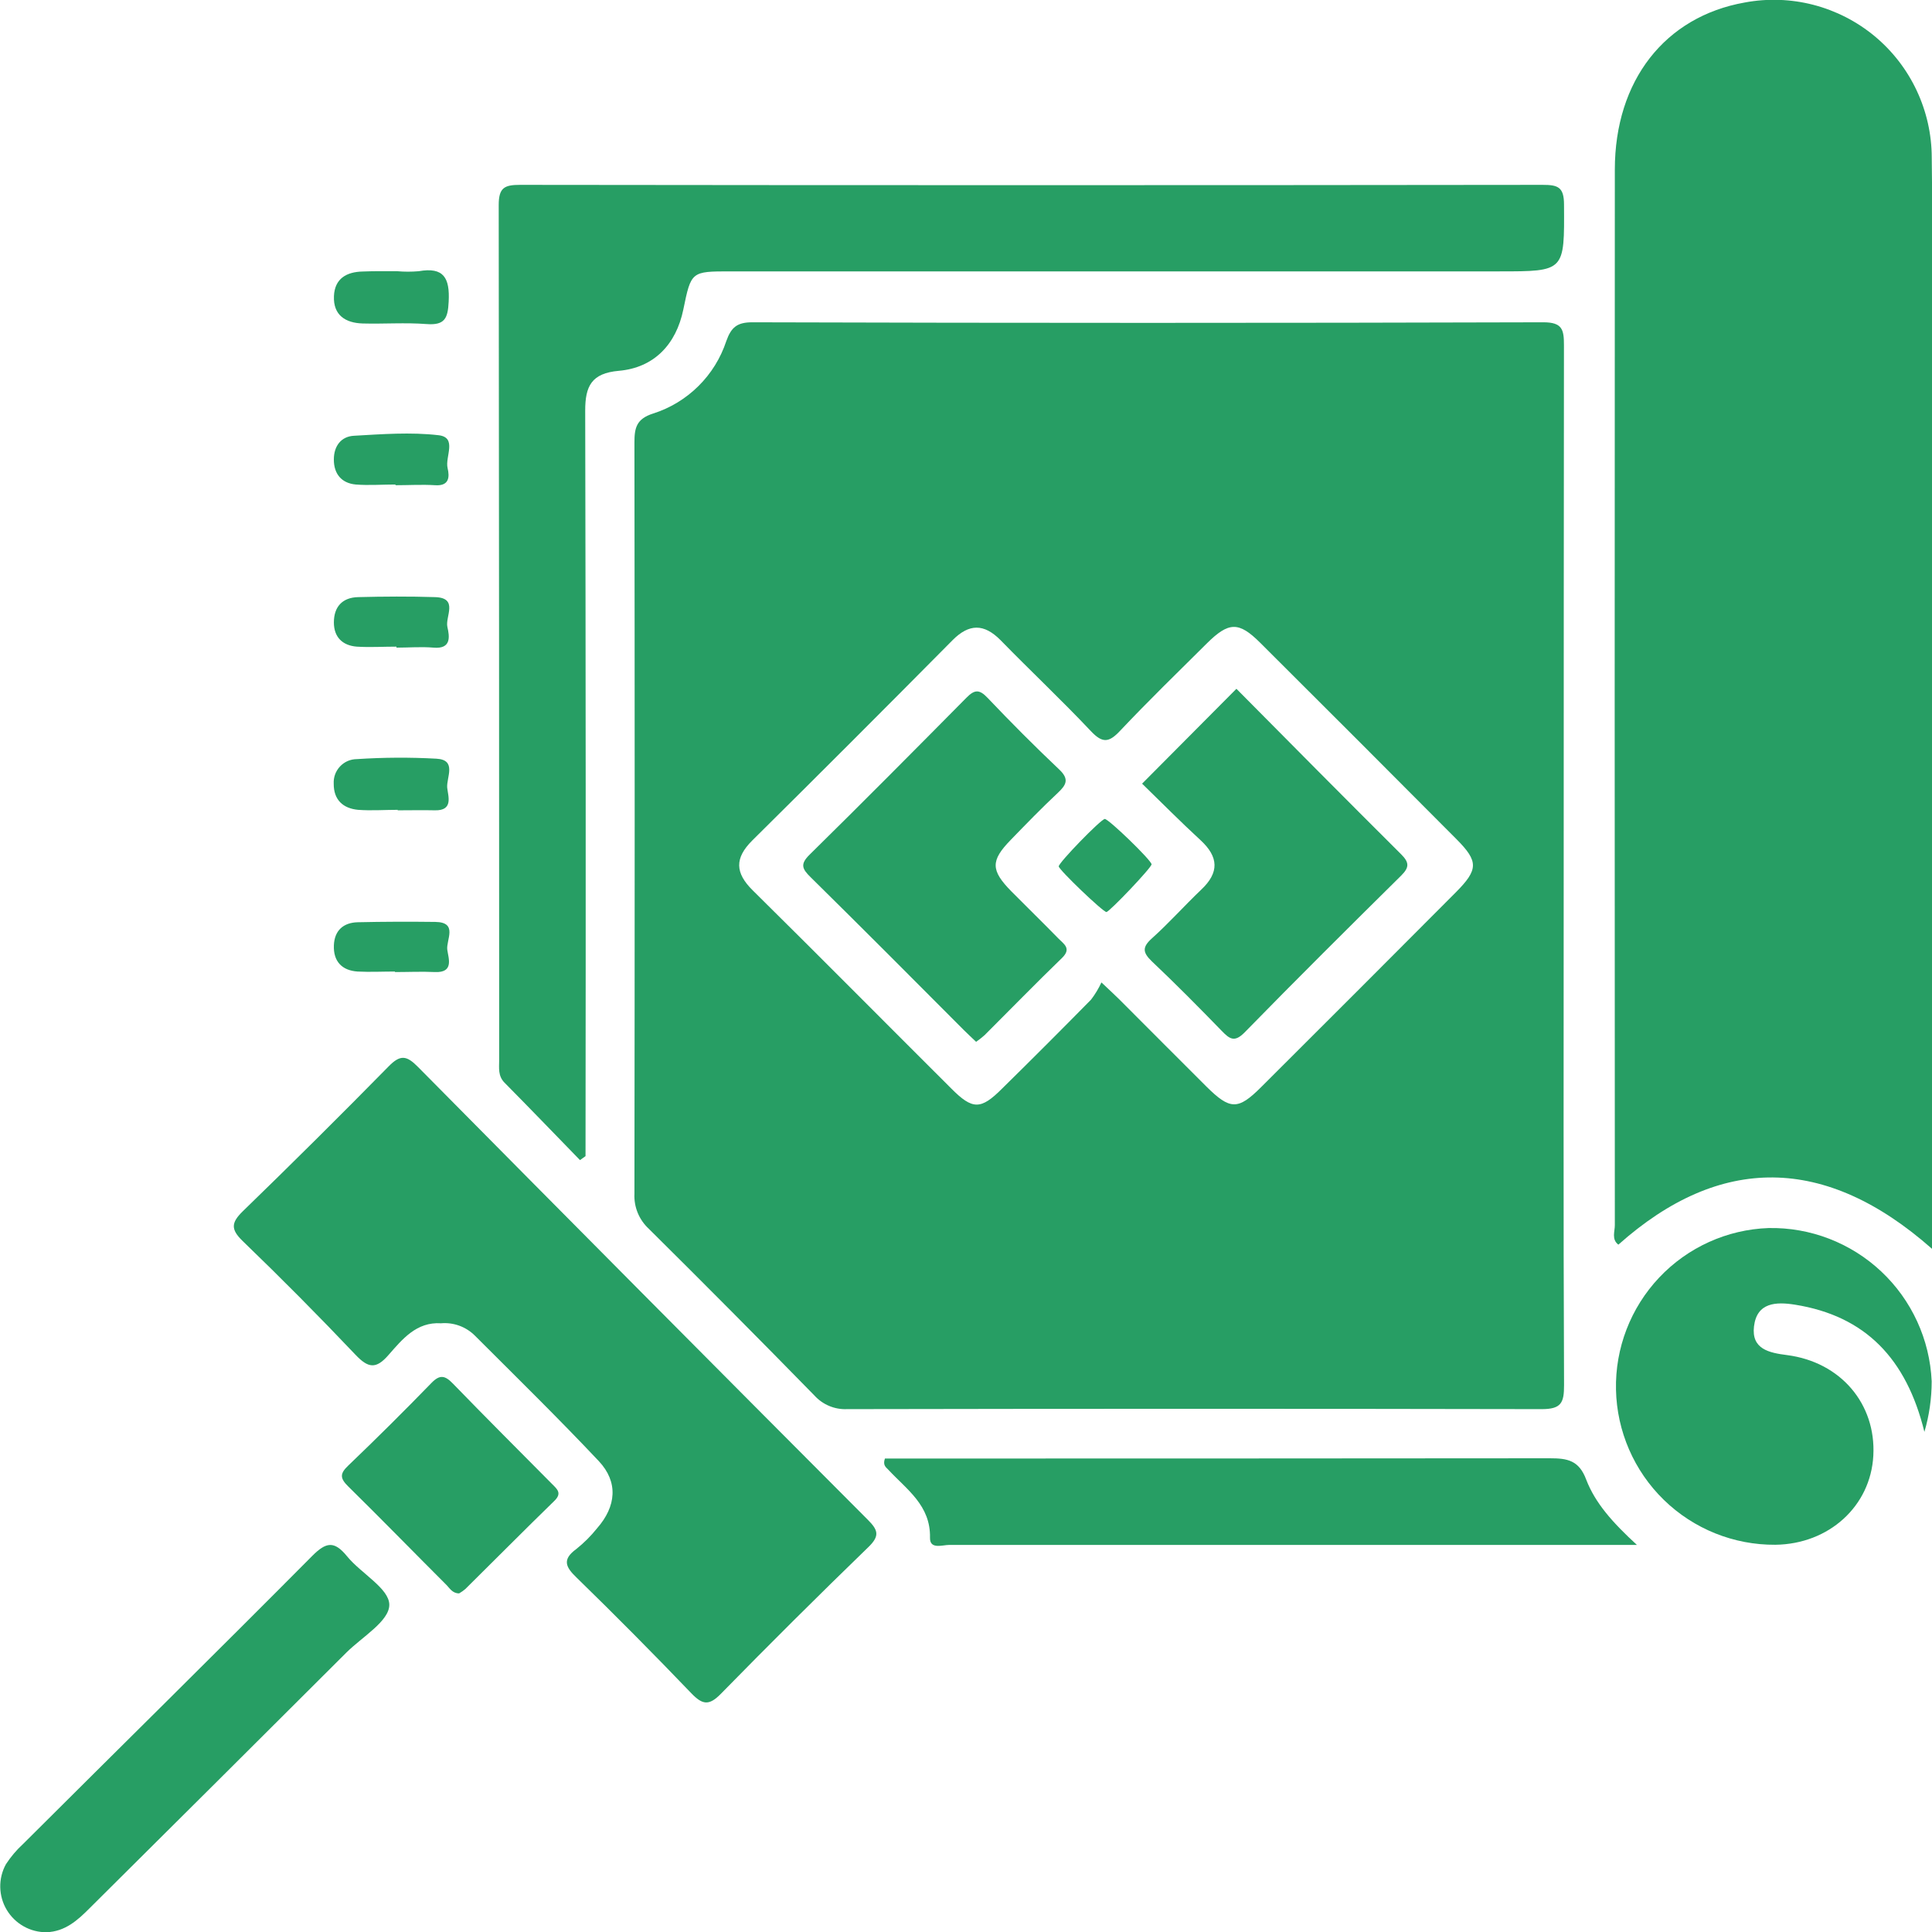 <svg xmlns="http://www.w3.org/2000/svg" width="60" height="60" viewBox="0 0 60 60" fill="none"><g clip-path="url(#clip0_35_269)"><path d="M60 38.783C56.681 35.853 53.411 35.847 50.26 38.654C50.041 38.488 50.152 38.245 50.15 38.046C50.144 27.119 50.144 16.194 50.15 5.269C50.15 2.5 51.709 0.516 54.183 0.078C54.891 -0.055 55.619 -0.03 56.316 0.15C57.013 0.331 57.662 0.663 58.217 1.122C58.771 1.582 59.218 2.159 59.524 2.811C59.831 3.463 59.991 4.174 59.992 4.895C60.025 7.386 60 9.878 60 12.37V38.783Z" fill="#279E64"></path><path d="M18.012 36.028C17.232 35.226 16.455 34.419 15.668 33.623C15.461 33.414 15.502 33.164 15.502 32.922C15.502 24.071 15.498 15.219 15.488 6.367C15.488 5.829 15.665 5.741 16.151 5.741C26.736 5.754 37.322 5.754 47.908 5.741C48.381 5.741 48.572 5.806 48.572 6.355C48.584 8.428 48.608 8.428 46.556 8.428H22.682C21.467 8.428 21.464 8.428 21.221 9.614C20.999 10.692 20.314 11.421 19.218 11.516C18.37 11.591 18.173 11.991 18.174 12.755C18.191 20.473 18.194 28.189 18.184 35.905L18.012 36.028Z" fill="#279E64"></path><path d="M13.697 41.096C12.932 41.046 12.493 41.594 12.065 42.081C11.677 42.529 11.433 42.488 11.04 42.073C9.898 40.869 8.73 39.692 7.536 38.541C7.163 38.179 7.178 37.973 7.536 37.621C9.064 36.139 10.574 34.639 12.067 33.12C12.434 32.744 12.628 32.777 12.981 33.135C17.628 37.833 22.285 42.52 26.95 47.197C27.267 47.514 27.33 47.695 26.974 48.041C25.425 49.541 23.896 51.062 22.388 52.602C22.018 52.981 21.814 52.944 21.469 52.585C20.301 51.367 19.114 50.17 17.907 48.994C17.559 48.662 17.456 48.429 17.897 48.107C18.135 47.917 18.351 47.702 18.541 47.464C19.142 46.78 19.205 46.026 18.598 45.378C17.346 44.049 16.042 42.773 14.752 41.483C14.615 41.345 14.45 41.239 14.267 41.172C14.085 41.105 13.89 41.079 13.697 41.096Z" fill="#279E64"></path><path d="M59.764 44.468C59.205 42.192 57.931 40.868 55.745 40.518C55.159 40.425 54.562 40.445 54.472 41.191C54.387 41.898 54.94 42.013 55.502 42.084C57.162 42.3 58.264 43.597 58.178 45.204C58.095 46.777 56.799 47.954 55.134 47.974C53.843 47.983 52.6 47.483 51.674 46.582C50.748 45.681 50.214 44.452 50.186 43.16C50.158 41.868 50.64 40.617 51.526 39.677C52.413 38.737 53.633 38.184 54.923 38.138C56.221 38.113 57.477 38.597 58.424 39.487C59.37 40.376 59.932 41.6 59.99 42.898C59.99 43.429 59.914 43.958 59.764 44.468Z" fill="#279E64"></path><path d="M50.836 47.979H33.294C32.022 47.979 30.753 47.979 29.477 47.979C29.266 47.979 28.874 48.129 28.882 47.756C28.904 46.752 28.162 46.261 27.588 45.644C27.517 45.567 27.409 45.509 27.482 45.296H28.162C34.819 45.296 41.476 45.294 48.132 45.288C48.675 45.288 49.038 45.349 49.262 45.953C49.544 46.685 50.087 47.291 50.836 47.979Z" fill="#279E64"></path><path d="M1.445 60.007C1.197 60.009 0.952 59.947 0.736 59.825C0.519 59.703 0.338 59.527 0.21 59.314C0.082 59.101 0.013 58.858 0.008 58.609C0.003 58.361 0.063 58.115 0.183 57.897C0.333 57.666 0.512 57.454 0.715 57.268C3.703 54.288 6.716 51.323 9.692 48.325C10.129 47.884 10.381 47.845 10.779 48.333C11.212 48.864 12.087 49.33 12.09 49.836C12.094 50.343 11.251 50.833 10.763 51.316C8.107 53.967 5.446 56.617 2.78 59.264C2.411 59.635 2.021 59.987 1.445 60.007Z" fill="#279E64"></path><path d="M14.259 49.484C14.045 49.484 13.964 49.318 13.853 49.21C12.839 48.197 11.838 47.169 10.816 46.164C10.563 45.916 10.543 45.77 10.816 45.514C11.692 44.675 12.553 43.82 13.398 42.95C13.659 42.681 13.818 42.714 14.062 42.965C15.079 44.014 16.113 45.046 17.142 46.084C17.308 46.25 17.461 46.375 17.213 46.614C16.284 47.517 15.371 48.441 14.45 49.35C14.39 49.4 14.327 49.445 14.259 49.484Z" fill="#279E64"></path><path d="M12.338 8.423C12.559 8.442 12.781 8.442 13.002 8.423C13.783 8.285 13.972 8.633 13.934 9.367C13.909 9.888 13.813 10.107 13.247 10.064C12.583 10.013 11.919 10.064 11.264 10.046C10.729 10.03 10.346 9.789 10.371 9.196C10.394 8.649 10.764 8.443 11.266 8.432C11.622 8.417 11.981 8.423 12.338 8.423Z" fill="#279E64"></path><path d="M12.357 25.15C11.944 25.15 11.528 25.181 11.119 25.15C10.656 25.105 10.361 24.844 10.364 24.339C10.359 24.241 10.373 24.143 10.406 24.051C10.44 23.959 10.492 23.875 10.559 23.803C10.626 23.732 10.707 23.674 10.796 23.635C10.886 23.596 10.983 23.576 11.081 23.575C11.905 23.521 12.731 23.516 13.556 23.562C14.196 23.598 13.861 24.146 13.888 24.462C13.918 24.731 14.085 25.178 13.506 25.165C13.119 25.156 12.734 25.165 12.344 25.165L12.357 25.15Z" fill="#279E64"></path><path d="M12.281 15.047C11.87 15.047 11.451 15.079 11.048 15.047C10.605 15.006 10.366 14.715 10.368 14.268C10.368 13.855 10.592 13.554 10.993 13.533C11.868 13.483 12.756 13.416 13.62 13.516C14.21 13.584 13.815 14.189 13.901 14.539C13.964 14.807 13.956 15.099 13.516 15.069C13.106 15.043 12.686 15.069 12.281 15.069V15.047Z" fill="#279E64"></path><path d="M12.311 20.082C11.899 20.082 11.481 20.108 11.078 20.082C10.64 20.047 10.369 19.79 10.369 19.331C10.369 18.841 10.635 18.555 11.124 18.544C11.919 18.524 12.714 18.519 13.509 18.544C14.251 18.565 13.821 19.15 13.894 19.471C13.961 19.763 14.024 20.163 13.463 20.113C13.081 20.08 12.694 20.113 12.311 20.113V20.082Z" fill="#279E64"></path><path d="M12.266 30.172C11.88 30.172 11.491 30.192 11.104 30.172C10.615 30.139 10.349 29.852 10.369 29.357C10.387 28.895 10.666 28.651 11.114 28.641C11.916 28.623 12.718 28.621 13.518 28.631C14.236 28.641 13.849 29.194 13.891 29.497C13.927 29.759 14.105 30.214 13.508 30.188C13.094 30.168 12.678 30.188 12.264 30.188L12.266 30.172Z" fill="#279E64"></path><path d="M34.309 25.434C34.18 25.449 32.872 26.797 32.88 26.907C32.889 27.017 34.266 28.334 34.362 28.324C34.459 28.314 35.773 26.935 35.763 26.841C35.75 26.709 34.417 25.42 34.309 25.434Z" fill="#279E64"></path><path d="M48.562 26.914C48.562 21.519 48.565 16.122 48.57 10.725C48.57 10.24 48.525 10.008 47.925 10.009C39.737 10.033 31.55 10.033 23.362 10.009C22.891 10.009 22.708 10.165 22.556 10.592C22.381 11.121 22.085 11.6 21.689 11.991C21.294 12.383 20.812 12.675 20.282 12.843C19.763 13.009 19.703 13.288 19.703 13.743C19.713 21.52 19.713 29.297 19.703 37.073C19.693 37.276 19.728 37.478 19.805 37.666C19.882 37.854 20 38.023 20.149 38.161C21.879 39.875 23.593 41.601 25.294 43.34C25.421 43.48 25.577 43.59 25.751 43.663C25.925 43.736 26.113 43.77 26.301 43.762C33.493 43.748 40.685 43.748 47.876 43.762C48.487 43.762 48.575 43.566 48.573 43.012C48.549 37.652 48.563 32.282 48.562 26.914ZM45.208 27.716C43.197 29.736 41.183 31.751 39.165 33.762C38.445 34.481 38.201 34.473 37.461 33.739C36.559 32.842 35.663 31.938 34.762 31.038C34.629 30.905 34.49 30.779 34.206 30.51C34.118 30.7 34.01 30.879 33.883 31.045C32.973 31.97 32.053 32.891 31.123 33.805C30.459 34.47 30.205 34.47 29.543 33.805C27.485 31.754 25.442 29.691 23.375 27.649C22.828 27.108 22.81 26.653 23.361 26.103C25.445 24.04 27.518 21.966 29.581 19.883C30.094 19.366 30.557 19.359 31.075 19.883C32.002 20.833 32.97 21.743 33.879 22.706C34.241 23.09 34.44 23.063 34.785 22.696C35.658 21.771 36.571 20.884 37.474 19.987C38.159 19.306 38.47 19.298 39.134 19.959C41.172 21.989 43.205 24.023 45.234 26.063C45.92 26.754 45.915 27.005 45.208 27.716Z" fill="#279E64"></path><path d="M32.875 29.151C32.389 28.653 31.896 28.174 31.41 27.683C30.766 27.028 30.761 26.731 31.385 26.088C31.868 25.59 32.351 25.091 32.852 24.623C33.114 24.376 33.215 24.2 32.895 23.897C32.132 23.176 31.39 22.429 30.666 21.668C30.414 21.404 30.266 21.412 30.014 21.668C28.401 23.298 26.783 24.929 25.148 26.537C24.843 26.836 24.907 26.98 25.175 27.243C26.771 28.816 28.348 30.398 29.933 31.99C30.047 32.104 30.167 32.214 30.314 32.355C30.406 32.291 30.493 32.222 30.577 32.148C31.38 31.347 32.172 30.533 32.986 29.746C33.28 29.457 33.041 29.319 32.875 29.151Z" fill="#279E64"></path><path d="M38.398 21.391L35.469 24.337C36.052 24.904 36.653 25.512 37.282 26.091C37.847 26.611 37.872 27.096 37.303 27.631C36.779 28.13 36.307 28.663 35.771 29.144C35.464 29.42 35.491 29.584 35.771 29.855C36.513 30.556 37.232 31.284 37.942 32.015C38.189 32.27 38.34 32.382 38.656 32.059C40.257 30.42 41.884 28.804 43.513 27.194C43.769 26.94 43.772 26.787 43.513 26.53C41.799 24.822 40.085 23.095 38.398 21.391Z" fill="#279E64"></path></g><defs><clipPath id="clip0_35_269"><rect width="60" height="60" fill="white"></rect></clipPath></defs></svg>